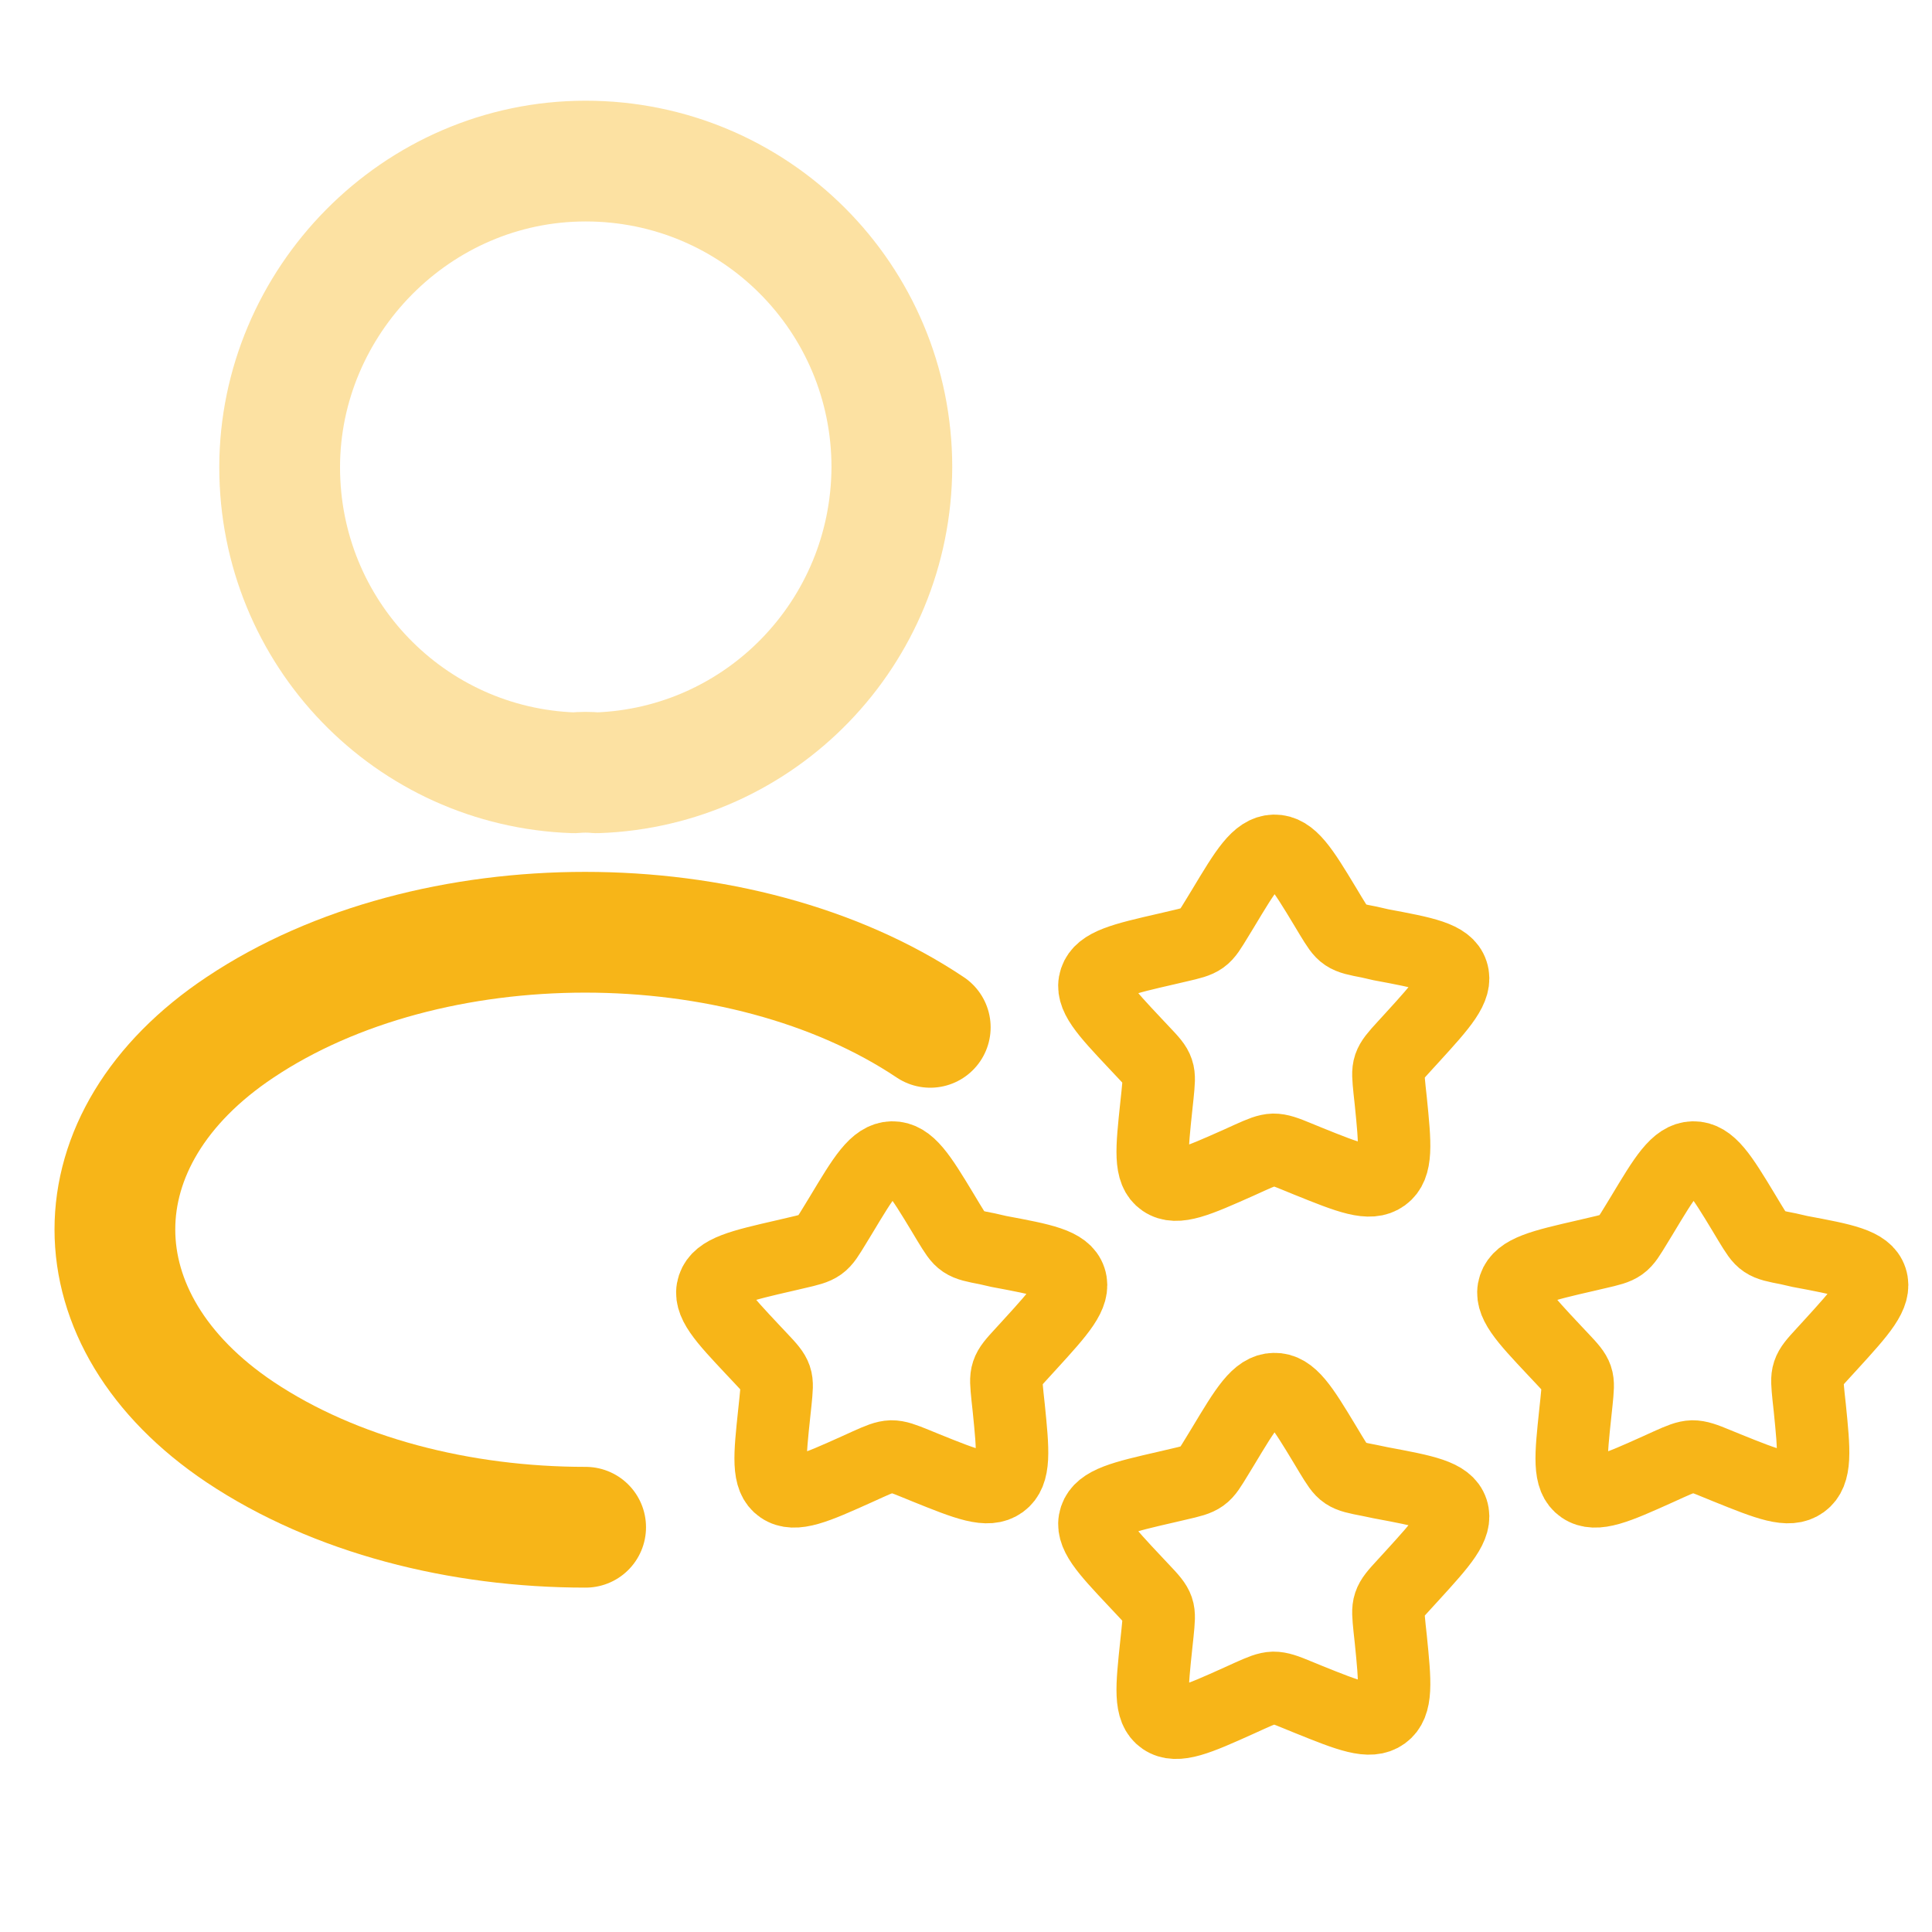 <?xml version="1.0" encoding="utf-8"?>
<!-- Generator: Adobe Illustrator 28.0.0, SVG Export Plug-In . SVG Version: 6.00 Build 0)  -->
<svg version="1.1" id="Layer_1" xmlns="http://www.w3.org/2000/svg" xmlns:xlink="http://www.w3.org/1999/xlink" x="0px" y="0px"
	 viewBox="0 0 800 800" style="enable-background:new 0 0 800 800;" xml:space="preserve">
<style type="text/css">
	
		.st0{opacity:0.4;fill:none;stroke:#F7B518;stroke-width:50;stroke-linecap:round;stroke-linejoin:round;enable-background:new    ;}
	.st1{fill:none;stroke:#F7B518;stroke-width:50;stroke-linecap:round;stroke-linejoin:round;}
	.st2{fill:none;stroke:#F7B518;stroke-width:30;stroke-miterlimit:133.33;}
</style>
<path class="st0" d="M247.1,320c-2.9-0.3-6.3-0.3-9.4,0c-68-2.3-121.9-58-121.9-126.5S172.2,66.7,242.5,66.7s126.8,56.8,126.8,126.8
	C369,262,315,317.7,247.1,320z"/>
<path class="st1" d="M242.5,632.4c-52,0-103.7-13.1-143.1-39.4c-69.1-46.3-69.1-121.6,0-167.6c78.5-52.5,207.3-52.5,285.8,0"/>
<path class="st2" d="M571.8,614c18.2,3.4,27.4,5.1,29.5,11.5s-4.1,13.3-16.6,27l-3.2,3.5c-3.6,3.9-5.3,5.8-6.1,8.2
	c-0.8,2.4-0.5,4.9,0,10l0.5,4.6c1.8,17.9,2.7,26.9-3,31c-5.7,4.1-14.2,0.7-31.3-6.2l-4.4-1.8c-4.8-2-7.3-2.9-9.9-2.9
	c-2.6,0.1-5,1.1-9.9,3.3l-4.4,2c-17.1,7.7-25.7,11.5-31.4,7.6c-5.7-3.9-4.7-12.9-2.8-30.9l0.5-4.7c0.5-5.1,0.8-7.7,0-10
	c-0.8-2.3-2.5-4.2-6.1-8l-3.2-3.4c-12.4-13.2-18.6-19.8-16.4-26.3c2.2-6.5,11.3-8.6,29.6-12.8l4.7-1.1c5.2-1.2,7.8-1.8,9.9-3.3
	s3.4-3.8,6.1-8.2l2.5-4.1c9.5-15.8,14.2-23.7,21.2-23.8c7-0.2,11.7,7.5,21,22.9l2.4,4c2.7,4.4,4,6.6,6.1,8s4.7,1.9,9.9,2.9
	L571.8,614L571.8,614z"/>
<path class="st2" d="M571.8,391.2c18.2,3.4,27.4,5.1,29.5,11.5s-4.1,13.3-16.6,27l-3.2,3.5c-3.6,3.9-5.3,5.9-6.1,8.2
	c-0.8,2.4-0.5,4.9,0,10l0.5,4.6c1.8,17.9,2.7,26.9-3,31c-5.7,4.1-14.2,0.7-31.3-6.2l-4.4-1.8c-4.8-2-7.3-2.9-9.9-2.9
	c-2.6,0.1-5,1.1-9.9,3.3l-4.4,2c-17.1,7.6-25.7,11.5-31.4,7.6c-5.7-3.9-4.7-12.9-2.8-30.9l0.5-4.7c0.5-5.1,0.8-7.7,0-10
	c-0.8-2.4-2.5-4.2-6.1-8l-3.2-3.4c-12.4-13.2-18.6-19.8-16.4-26.3c2.2-6.5,11.3-8.6,29.6-12.8l4.7-1.1c5.2-1.2,7.8-1.8,9.9-3.3
	s3.4-3.8,6.1-8.2l2.5-4.1c9.5-15.8,14.2-23.7,21.2-23.9c7-0.1,11.7,7.5,21,22.9l2.4,4c2.7,4.4,4,6.6,6.1,8s4.7,1.9,9.9,2.9
	L571.8,391.2L571.8,391.2z"/>
<path class="st2" d="M413.6,518.2c18.2,3.4,27.4,5.1,29.5,11.5s-4.1,13.3-16.6,27l-3.2,3.5c-3.6,3.9-5.3,5.8-6.1,8.2
	c-0.8,2.4-0.5,4.9,0,10l0.5,4.6c1.8,17.9,2.7,26.9-3,31c-5.7,4.1-14.2,0.7-31.3-6.2l-4.4-1.8c-4.9-2-7.3-2.9-9.9-2.9
	c-2.6,0.1-5,1.1-9.9,3.3l-4.4,2c-17.1,7.7-25.7,11.5-31.4,7.6c-5.7-3.9-4.7-12.9-2.8-30.9l0.5-4.7c0.5-5.1,0.8-7.7,0-10
	c-0.8-2.3-2.5-4.2-6.1-8l-3.2-3.4c-12.4-13.2-18.6-19.8-16.4-26.3c2.2-6.5,11.3-8.6,29.6-12.8l4.7-1.1c5.2-1.2,7.8-1.8,9.9-3.3
	s3.4-3.8,6.1-8.2l2.5-4.1c9.5-15.8,14.2-23.7,21.2-23.9c7-0.1,11.7,7.5,21,22.9l2.4,4c2.7,4.4,4,6.6,6.1,8s4.7,1.9,9.9,2.9
	L413.6,518.2L413.6,518.2z"/>
<path class="st2" d="M745.3,518.2c18.2,3.4,27.4,5.1,29.5,11.5s-4.1,13.3-16.6,27l-3.2,3.5c-3.6,3.9-5.3,5.8-6.1,8.2
	c-0.8,2.4-0.5,4.9,0,10l0.5,4.6c1.8,17.9,2.7,26.9-3,31c-5.7,4.1-14.2,0.7-31.3-6.2l-4.4-1.8c-4.8-2-7.3-2.9-9.9-2.9
	c-2.6,0.1-5,1.1-9.9,3.3l-4.4,2c-17.1,7.7-25.7,11.5-31.4,7.6c-5.7-3.9-4.7-12.9-2.8-30.9l0.5-4.7c0.5-5.1,0.8-7.7,0-10
	c-0.8-2.3-2.5-4.2-6.1-8l-3.2-3.4c-12.4-13.2-18.6-19.8-16.4-26.3c2.2-6.5,11.3-8.6,29.6-12.8l4.7-1.1c5.2-1.2,7.8-1.8,9.9-3.3
	s3.4-3.8,6.1-8.2l2.5-4.1c9.5-15.8,14.2-23.7,21.2-23.9c7-0.1,11.7,7.5,21,22.9l2.4,4c2.7,4.4,4,6.6,6.1,8s4.7,1.9,9.9,2.9
	L745.3,518.2L745.3,518.2z"/>
</svg>
